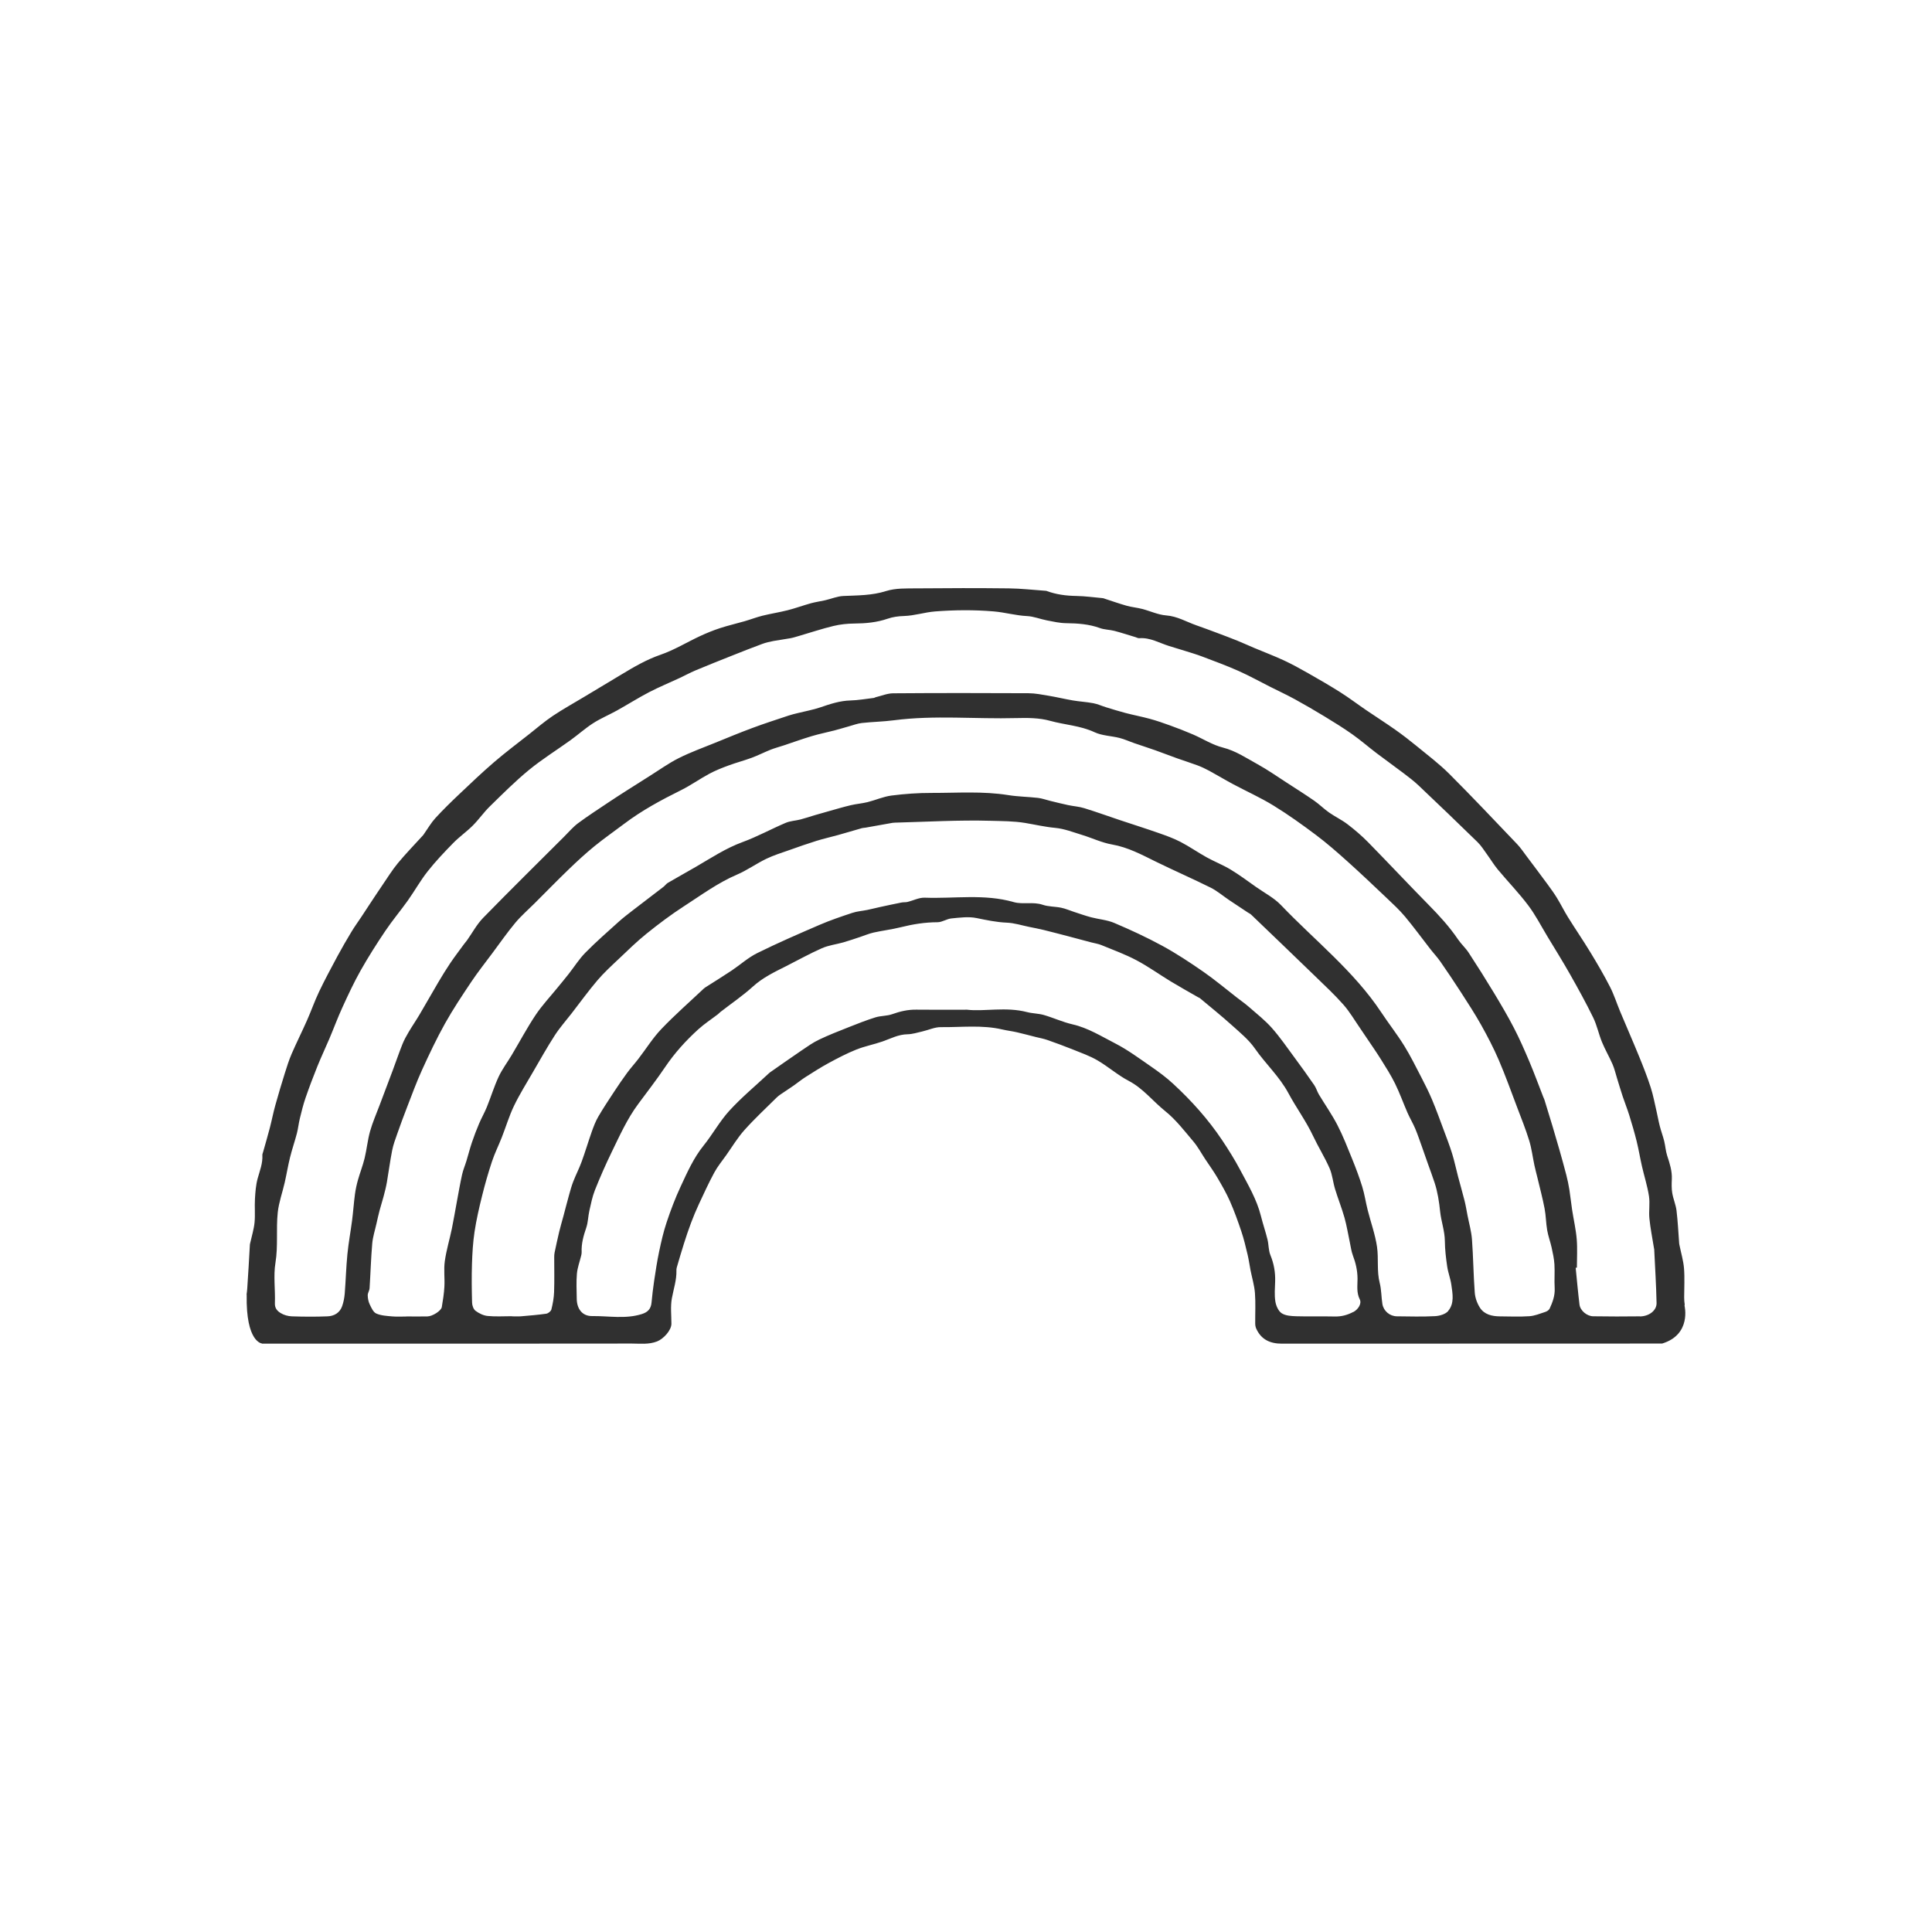 <?xml version="1.0" encoding="UTF-8"?>
<svg data-bbox="91.89 219.18 536.178 281.604" viewBox="0 0 720 720" xmlns="http://www.w3.org/2000/svg" data-type="color">
    <g>
        <path d="M619.4 500.71c11.07-3.35 8.38-14.08 8.38-14.08l.06-.52c-.13-.76-.19-1.6-.2-2.59 0-3.61.23-7.25-.06-10.84-.23-2.87-1.09-5.68-1.66-8.52-.06-.29-.13-.58-.15-.88-.31-4.05-.49-8.11-.98-12.13-.27-2.2-1.22-4.32-1.59-6.52-.28-1.68-.24-3.45-.16-5.17.14-3.07-.78-5.88-1.72-8.73-.58-1.76-.68-3.68-1.13-5.5-.47-1.88-1.16-3.7-1.64-5.58-.46-1.76-.76-3.56-1.17-5.33-.71-3.04-1.26-6.13-2.22-9.09-1.26-3.91-2.77-7.74-4.33-11.55-2.27-5.57-4.69-11.07-7.01-16.62-1.3-3.1-2.31-6.35-3.84-9.33-2.25-4.39-4.75-8.66-7.32-12.88-2.68-4.41-5.6-8.66-8.32-13.04-1.45-2.33-2.66-4.82-4.1-7.16-1.06-1.74-2.26-3.39-3.46-5.03-2.6-3.53-5.23-7.04-7.87-10.54-1.15-1.53-2.22-3.14-3.53-4.51-8.37-8.76-16.68-17.58-25.24-26.14-3.75-3.74-8.02-6.97-12.13-10.34-2.61-2.14-5.29-4.21-8.04-6.15-3.57-2.52-7.26-4.86-10.87-7.32-3.19-2.17-6.27-4.52-9.52-6.58-3.95-2.5-8-4.84-12.06-7.15-2.97-1.69-5.98-3.35-9.08-4.79-3.6-1.67-7.32-3.07-10.98-4.61-2.13-.9-4.24-1.87-6.38-2.74-2.4-.97-4.83-1.88-7.25-2.79-2.64-.99-5.29-1.98-7.95-2.91-3.73-1.3-7.12-3.39-11.28-3.7-3.03-.23-5.97-1.65-8.97-2.42-1.89-.49-3.87-.65-5.75-1.18-2.77-.78-5.49-1.75-8.24-2.64-.21-.07-.42-.17-.64-.19-3.3-.29-6.6-.77-9.91-.82-3.83-.06-7.54-.55-11.13-1.89-.14-.05-.3-.04-.45-.05-4.51-.31-9.01-.84-13.52-.89-11.44-.13-22.89-.11-34.34 0-3.84.04-7.89-.13-11.46 1.01-5.28 1.67-10.54 1.59-15.89 1.83-2.27.1-4.49 1.06-6.75 1.58-1.78.41-3.6.65-5.35 1.13-2.91.81-5.75 1.86-8.67 2.6-3.1.79-6.28 1.27-9.38 2.04-2.24.56-4.41 1.41-6.64 2.05-3.05.89-6.16 1.59-9.18 2.58-2.54.83-5.04 1.85-7.47 2.98-4.92 2.29-9.61 5.19-14.7 6.94-5.25 1.81-9.89 4.53-14.56 7.35-4.66 2.83-9.34 5.61-14.02 8.42-3.87 2.33-7.83 4.52-11.58 7.03-3.05 2.04-5.84 4.46-8.73 6.74-4.39 3.46-8.86 6.81-13.1 10.45-4.46 3.83-8.73 7.9-13 11.95-3.05 2.89-6.07 5.83-8.91 8.93-1.57 1.71-2.75 3.78-4.1 5.69-.17.24-.31.5-.51.72-3.15 3.47-6.43 6.83-9.41 10.43-2.17 2.63-3.96 5.58-5.9 8.4-1.4 2.04-2.75 4.11-4.12 6.17-1.21 1.83-2.4 3.67-3.61 5.49-1.2 1.81-2.49 3.57-3.61 5.43-1.8 3-3.57 6.02-5.23 9.11-2.35 4.38-4.71 8.76-6.85 13.24-1.67 3.5-2.94 7.18-4.52 10.73-1.85 4.18-3.9 8.27-5.72 12.46-1 2.32-1.76 4.75-2.52 7.16-1.25 3.99-2.45 8-3.57 12.03-.78 2.8-1.32 5.66-2.06 8.48-.78 3-1.66 5.98-2.5 8.96-.1.36-.28.72-.26 1.07.18 3.07-.95 5.84-1.75 8.72-.67 2.45-.86 5.07-1.01 7.63-.17 2.93.13 5.89-.15 8.8-.24 2.5-1.02 4.94-1.56 7.41-.06.29-.17.58-.18.87-.33 5.48-.59 10.97-.99 16.44-.05.71-.15 1.41-.24 2.11.01.05.02.09.04.14-.33 17.77 5.7 18.11 5.7 18.11l-.03.06h35.45c34.11 0 68.23.02 102.34-.03 3.15 0 6.32.43 9.47-.79 2.31-.89 5.35-4.08 5.35-6.61 0-3.16-.4-6.4.17-9.46.63-3.44 1.79-6.78 1.7-10.35-.01-.37.01-.76.12-1.11.87-2.97 1.73-5.95 2.67-8.9.83-2.61 1.69-5.21 2.66-7.77.9-2.37 1.87-4.72 2.95-7.03 1.83-3.93 3.64-7.88 5.7-11.69 1.24-2.29 2.92-4.34 4.44-6.47 2.24-3.16 4.24-6.52 6.81-9.39 3.8-4.25 8-8.14 12.05-12.16.42-.42.91-.77 1.39-1.11 1.62-1.1 3.26-2.16 4.87-3.28 1.5-1.05 2.92-2.22 4.46-3.2 2.83-1.8 5.67-3.62 8.62-5.22 3.36-1.82 6.76-3.6 10.3-5.02 3.15-1.26 6.55-1.9 9.77-3.02 3.06-1.07 5.91-2.63 9.31-2.68 1.85-.03 3.71-.64 5.55-1.06 2.31-.53 4.6-1.63 6.89-1.6 7.65.09 15.35-.9 22.94.88 1.77.42 3.59.62 5.37 1.03 2.38.54 4.73 1.19 7.1 1.78 1.41.36 2.86.6 4.22 1.08 3.2 1.12 6.38 2.29 9.52 3.55 3.11 1.26 6.32 2.38 9.2 4.06 4.01 2.34 7.56 5.51 11.66 7.65 5.39 2.82 9.01 7.6 13.6 11.28 3.96 3.17 7.14 7.35 10.46 11.27 1.72 2.03 3 4.45 4.48 6.68 1.49 2.25 3.08 4.43 4.44 6.75 1.69 2.89 3.38 5.81 4.73 8.86 1.62 3.68 2.99 7.49 4.27 11.31.94 2.81 1.62 5.71 2.31 8.6.46 1.91.71 3.88 1.09 5.81.56 2.84 1.43 5.65 1.65 8.52.29 3.74.06 7.52.1 11.29 0 .64.1 1.33.36 1.91 1.84 4.14 5.22 5.65 9.56 5.65 47.24-.01 94.47-.02 141.71-.04 0-.02-.01-.03-.02-.05Zm-115.05-11.8c-2.18 1.16-4.44 1.77-6.94 1.71-4.74-.11-9.49.05-14.23-.09-1.88-.06-4.05-.16-5.52-1.11-1.25-.81-2.12-2.8-2.37-4.4-.39-2.42-.16-4.96-.08-7.44.11-3.43-.46-6.66-1.77-9.86-.73-1.78-.61-3.88-1.08-5.79-.72-2.93-1.71-5.79-2.44-8.72-1.55-6.22-4.8-11.67-7.75-17.23-2.04-3.85-4.37-7.57-6.8-11.2-5.18-7.72-11.37-14.61-18.19-20.9-2.52-2.33-5.31-4.4-8.15-6.36-4.43-3.06-8.79-6.3-13.55-8.74-5.1-2.61-10.02-5.72-15.77-7.03-3.64-.83-7.1-2.45-10.7-3.49-2.02-.58-4.22-.55-6.26-1.08-7.91-2.07-15.95-.13-22.4-.89-7.3 0-13.1.06-18.89-.02-3.14-.05-6.05.65-8.98 1.69-1.97.7-4.23.56-6.23 1.18-3.37 1.05-6.67 2.36-9.96 3.66-3.71 1.47-7.44 2.92-11.04 4.64-2.27 1.08-4.37 2.57-6.46 3.99-3.98 2.7-7.91 5.48-11.86 8.23-.18.13-.34.29-.51.44-4.9 4.58-10.1 8.9-14.61 13.83-3.62 3.96-6.24 8.82-9.63 13.02-3.73 4.63-6.08 9.99-8.54 15.27-2.01 4.31-3.7 8.79-5.21 13.31-1.19 3.55-2.02 7.24-2.8 10.92-.76 3.61-1.31 7.27-1.86 10.93-.4 2.68-.71 5.39-.97 8.09-.23 2.35-1.41 3.56-3.63 4.25-6.11 1.92-12.34.67-18.51.74-3.69.04-5.7-2.7-5.73-6.51-.03-3.09-.21-6.19.06-9.26.2-2.26 1.04-4.47 1.58-6.7.1-.43.21-.88.19-1.31-.15-3.2.7-6.18 1.73-9.19.67-1.98.67-4.18 1.14-6.25.59-2.61 1.11-5.28 2.09-7.75 1.9-4.77 3.97-9.48 6.21-14.09 2.99-6.15 5.79-12.42 9.9-17.96 3.4-4.59 6.9-9.11 10.09-13.84 3.51-5.2 7.69-9.8 12.3-13.99 2.27-2.06 4.87-3.75 7.31-5.62.36-.27.64-.63 1-.9 4.05-3.14 8.32-6.04 12.1-9.47 3.63-3.29 7.89-5.33 12.16-7.47 4.5-2.27 8.91-4.75 13.52-6.78 2.49-1.1 5.31-1.42 7.96-2.17 2.08-.6 4.13-1.31 6.19-1.99 1.71-.56 3.38-1.29 5.13-1.68 3.33-.74 6.75-1.14 10.06-1.97 4.52-1.13 9.04-1.86 13.73-1.87 1.73 0 3.43-1.25 5.19-1.42 3.12-.3 6.39-.75 9.39-.13 3.74.77 7.4 1.55 11.25 1.71 2.79.11 5.55 1.01 8.33 1.58 1.79.36 3.58.7 5.35 1.13 3.09.76 6.17 1.57 9.24 2.37 2.87.75 5.74 1.53 8.61 2.29 1.25.33 2.57.51 3.75 1 4.38 1.8 8.85 3.43 13.03 5.64 4.43 2.34 8.53 5.31 12.82 7.91 3.37 2.04 6.81 3.95 10.22 5.91.19.11.43.16.59.3 4.01 3.36 8.1 6.64 11.98 10.14 3.01 2.71 6.25 5.36 8.53 8.63 3.97 5.72 9.16 10.43 12.53 16.72 2.87 5.35 6.54 10.31 9.16 15.88 1.91 4.06 4.33 7.9 6.13 12 1.06 2.42 1.27 5.19 2.05 7.75 1.09 3.59 2.5 7.08 3.52 10.69.86 3.06 1.35 6.23 2.02 9.35.34 1.57.53 3.19 1.09 4.68 1.08 2.84 1.74 5.69 1.75 8.75 0 2.55-.44 5.12.83 7.66.82 1.63-.63 3.78-2.38 4.72Zm35.36-.34c-1.02 1.2-3.21 1.83-4.91 1.92-4.73.25-9.48.11-14.23.06-2.64-.03-4.96-1.97-5.39-4.58-.42-2.6-.35-5.31-1-7.84-1.15-4.48-.36-9.06-1.01-13.5-.68-4.62-2.32-9.1-3.47-13.66-.73-2.88-1.15-5.85-2.02-8.68-1.07-3.49-2.37-6.92-3.74-10.31-1.74-4.29-3.42-8.62-5.54-12.73-2.03-3.92-4.6-7.56-6.88-11.36-.67-1.12-1.01-2.44-1.75-3.51-2.35-3.42-4.78-6.79-7.25-10.13-2.79-3.77-5.44-7.66-8.54-11.16-2.54-2.87-5.62-5.28-8.52-7.82-1.44-1.26-3.01-2.35-4.52-3.52-4.17-3.24-8.22-6.65-12.56-9.66-4.92-3.41-9.94-6.73-15.18-9.59-5.81-3.17-11.84-5.95-17.93-8.54-2.7-1.15-5.78-1.36-8.66-2.12-2.17-.57-4.28-1.34-6.42-2.03-1.58-.51-3.12-1.2-4.74-1.53-2.27-.47-4.71-.36-6.88-1.1-3.59-1.22-7.41-.02-10.8-1-10.97-3.15-22.1-1.23-33.14-1.64-2.13-.08-4.29 1.07-6.45 1.59-.72.17-1.5.06-2.22.21-2.69.53-5.37 1.11-8.04 1.69-1.57.34-3.12.75-4.69 1.07-1.85.38-3.79.5-5.57 1.09-4.11 1.36-8.22 2.75-12.19 4.46-7.82 3.37-15.64 6.76-23.27 10.54-3.43 1.7-6.37 4.39-9.59 6.54-3.21 2.14-6.5 4.17-9.75 6.24-.19.12-.37.25-.53.4-5.31 5.01-10.82 9.83-15.86 15.11-3.22 3.37-5.71 7.42-8.57 11.13-1.34 1.75-2.84 3.38-4.15 5.16-1.68 2.28-3.27 4.62-4.83 6.99-2.03 3.09-4.09 6.18-5.95 9.37-1.01 1.73-1.73 3.65-2.41 5.54-1.32 3.73-2.44 7.54-3.8 11.26-.91 2.5-2.14 4.87-3.11 7.35-.62 1.59-1.08 3.26-1.54 4.91-.74 2.65-1.42 5.32-2.13 7.98-.52 1.95-1.11 3.89-1.58 5.85-.62 2.6-1.18 5.21-1.73 7.83-.12.58-.13 1.19-.13 1.79 0 4.29.1 8.59-.05 12.88-.08 2.18-.48 4.37-1.01 6.49-.17.66-1.19 1.46-1.91 1.57-3.13.45-6.29.7-9.45.97-1.12.09-2.26.01-3.39.01v-.05c-3.01 0-6.04.21-9.02-.09-1.56-.15-3.2-.96-4.48-1.91-.78-.58-1.27-1.98-1.3-3.03-.14-4.82-.19-9.64-.04-14.45.13-3.99.36-8 .95-11.93.68-4.51 1.71-8.98 2.81-13.41 1.07-4.32 2.3-8.62 3.7-12.85 1.02-3.07 2.49-6 3.67-9.02 1.53-3.89 2.72-7.94 4.53-11.7 2.09-4.33 4.66-8.43 7.07-12.6 2.66-4.58 5.25-9.21 8.12-13.66 1.86-2.88 4.17-5.48 6.28-8.2 3.19-4.12 6.25-8.35 9.62-12.32 2.43-2.85 5.22-5.4 7.95-7.98 3.4-3.21 6.74-6.51 10.38-9.43 4.49-3.61 9.12-7.1 13.95-10.22 6.42-4.14 12.59-8.71 19.71-11.76 3.79-1.62 7.21-4.1 10.94-5.9 2.78-1.34 5.78-2.26 8.7-3.29 3.34-1.19 6.69-2.37 10.07-3.42 2.61-.81 5.3-1.4 7.94-2.14 2.99-.83 5.95-1.73 8.94-2.58.42-.12.88-.1 1.32-.18l10.1-1.8c.29-.05.6-.06.9-.07 11.89-.31 23.79-1.02 35.66-.69 4.23.12 8.62.1 12.82.8 3.74.62 7.41 1.49 11.23 1.84 3.4.31 6.72 1.63 10.04 2.64 3.73 1.14 7.34 2.89 11.14 3.55 5.96 1.04 11.08 3.82 16.37 6.42 6.74 3.31 13.64 6.31 20.37 9.66 2.46 1.23 4.6 3.09 6.9 4.64s4.62 3.07 6.93 4.6c.42.28.92.48 1.28.83 8.04 7.71 16.08 15.42 24.08 23.17 3.51 3.4 7.09 6.74 10.31 10.39 2.34 2.66 4.15 5.79 6.18 8.72.75 1.08 1.47 2.18 2.2 3.26 1.87 2.79 3.8 5.53 5.58 8.38 1.85 2.95 3.73 5.91 5.27 9.03 1.74 3.53 3.06 7.27 4.64 10.88.88 2.01 2.03 3.9 2.88 5.92.95 2.26 1.72 4.59 2.55 6.9.73 2.04 1.44 4.1 2.16 6.15.84 2.38 1.74 4.74 2.52 7.14 1.13 3.48 1.67 7.04 2.05 10.71.38 3.65 1.72 7.2 1.76 11 .03 3.16.41 6.33.87 9.47.33 2.28 1.22 4.48 1.54 6.76.47 3.35 1.21 6.98-1.18 9.8Zm37.71-.77c-.25.53-1.02.95-1.64 1.15-1.91.62-3.84 1.43-5.81 1.56-3.67.25-7.38.09-11.07.06-2.91-.03-5.74-.69-7.38-3.24-1.05-1.63-1.78-3.7-1.92-5.63-.5-6.6-.55-13.23-1.04-19.83-.23-3.01-1.09-5.98-1.67-8.97-.35-1.78-.63-3.58-1.07-5.34-.77-3.08-1.66-6.12-2.47-9.19-.74-2.81-1.32-5.67-2.18-8.44-.94-3.03-2.09-6-3.2-8.97-1.38-3.71-2.73-7.44-4.26-11.09-1.18-2.81-2.56-5.55-3.96-8.26-2.08-4-4.07-8.07-6.44-11.89-2.65-4.27-5.78-8.25-8.56-12.45-10.21-15.41-24.76-26.77-37.35-39.95-2.58-2.7-6.09-4.52-9.2-6.7-3.17-2.23-6.27-4.56-9.58-6.56-2.85-1.72-6-2.94-8.91-4.55-3.3-1.83-6.42-4.02-9.77-5.76-2.62-1.36-5.44-2.36-8.23-3.34-4.77-1.67-9.6-3.19-14.39-4.79-4.42-1.48-8.81-3.07-13.26-4.44-1.94-.6-4.03-.72-6.03-1.15-2.27-.48-4.51-1.05-6.76-1.6-1.49-.36-2.95-.91-4.45-1.08-3.66-.42-7.38-.45-11.01-1.03-9.53-1.53-19.11-.8-28.67-.82-4.96-.01-9.95.34-14.87.97-3.05.39-5.96 1.71-8.97 2.46-2.05.51-4.2.66-6.26 1.15-2.74.65-5.45 1.46-8.16 2.22-1.73.48-3.46.97-5.19 1.48-1.79.53-3.56 1.14-5.37 1.61-1.84.47-3.83.54-5.54 1.27-5.41 2.3-10.59 5.16-16.09 7.17-6.24 2.29-11.68 5.91-17.34 9.2-3.46 2.01-6.98 3.94-10.44 5.97-.63.37-1.07 1.04-1.66 1.5-3.83 2.95-7.68 5.86-11.5 8.81-1.74 1.35-3.5 2.69-5.14 4.16-4.2 3.79-8.47 7.52-12.44 11.55-2.35 2.38-4.16 5.29-6.24 7.94-1.36 1.73-2.77 3.42-4.16 5.12-2.74 3.37-5.75 6.57-8.16 10.17-3.22 4.83-5.95 9.98-8.93 14.97-1.61 2.7-3.54 5.24-4.86 8.07-1.7 3.66-2.88 7.55-4.4 11.3-.85 2.09-1.99 4.05-2.87 6.13-.98 2.31-1.88 4.65-2.68 7.03-.77 2.26-1.34 4.59-2.04 6.87-.52 1.72-1.25 3.38-1.63 5.13-.74 3.33-1.31 6.7-1.94 10.06s-1.18 6.74-1.87 10.09c-.84 4.05-2.06 8.04-2.63 12.12-.43 3.1.02 6.32-.15 9.47-.14 2.55-.54 5.1-.97 7.63-.24 1.39-3.47 3.43-5.33 3.47-2.56.06-5.12.01-7.68.01v.02c-1.81 0-3.62.13-5.42-.03-2.03-.18-4.18-.28-5.99-1.08-1.11-.49-1.83-2.14-2.44-3.41-.49-1.01-.72-2.23-.74-3.36-.02-.88.63-1.76.69-2.66.36-5.55.51-11.12.99-16.65.22-2.51 1.03-4.96 1.58-7.44.37-1.63.73-3.27 1.16-4.89.46-1.74 1.02-3.45 1.48-5.18.46-1.75.92-3.5 1.23-5.28.69-3.96 1.19-7.96 1.97-11.9.41-2.1 1.17-4.15 1.89-6.18 1.17-3.33 2.39-6.65 3.67-9.94 1.81-4.66 3.52-9.37 5.59-13.91 2.67-5.85 5.42-11.67 8.55-17.28 2.98-5.33 6.39-10.44 9.79-15.52 2.49-3.71 5.27-7.22 7.94-10.81 2.79-3.75 5.47-7.6 8.46-11.19 2.16-2.59 4.74-4.82 7.14-7.21 4.31-4.3 8.56-8.66 12.94-12.88 3.04-2.93 6.16-5.8 9.43-8.47 3.57-2.91 7.36-5.53 11.03-8.31 6.6-5 13.84-8.9 21.24-12.57 3.63-1.8 6.97-4.2 10.55-6.12 2.29-1.23 4.73-2.19 7.18-3.09 2.84-1.05 5.79-1.82 8.63-2.87 2.38-.88 4.64-2.05 7-2.99 1.6-.63 3.28-1.06 4.92-1.61 3.48-1.16 6.94-2.41 10.45-3.46 2.77-.83 5.63-1.39 8.44-2.12 1.81-.47 3.59-1.03 5.4-1.53 1.6-.44 3.18-1.06 4.81-1.24 3.96-.44 7.96-.49 11.91-1.01 15.18-1.98 30.42-.41 45.63-.82 4.2-.11 8.59-.1 12.58 1.01 5.5 1.53 11.29 1.78 16.6 4.26 2.83 1.32 6.24 1.35 9.34 2.14 1.88.48 3.67 1.32 5.51 1.95 2.59.9 5.21 1.72 7.79 2.64 2.73.97 5.43 2.03 8.15 3 2.5.9 5.05 1.68 7.54 2.61 1.49.56 2.95 1.24 4.35 2 3 1.63 5.92 3.4 8.93 5.01 5 2.67 10.22 5 15.04 7.96 5.46 3.35 10.69 7.1 15.82 10.95 4.07 3.05 7.91 6.42 11.7 9.82 4.98 4.47 9.84 9.09 14.7 13.7 2.34 2.22 4.74 4.43 6.81 6.9 3.28 3.93 6.29 8.07 9.44 12.11 1.22 1.57 2.6 3.02 3.73 4.65 2.61 3.76 5.17 7.56 7.65 11.41 2.59 4.03 5.22 8.04 7.56 12.22 2.39 4.27 4.66 8.63 6.59 13.12 2.48 5.78 4.6 11.71 6.83 17.59 1.56 4.11 3.21 8.2 4.5 12.4.92 3 1.29 6.17 1.95 9.25.33 1.56.76 3.09 1.13 4.64.9 3.8 1.92 7.58 2.65 11.42.51 2.66.51 5.42.97 8.1.38 2.19 1.18 4.3 1.66 6.47.45 2.06.91 4.15 1.04 6.24.18 2.93-.09 5.88.09 8.81.17 2.84-.78 5.34-1.92 7.8Zm33.73 2.76c-5.8.09-11.6.06-17.4-.02-2.37-.03-4.85-2.13-5.12-4.38-.56-4.56-.96-9.13-1.42-13.7.15-.01.3-.03.45-.04 0-3.54.23-7.1-.06-10.61-.31-3.68-1.16-7.31-1.72-10.96-.39-2.52-.63-5.06-1.03-7.57-.29-1.8-.67-3.59-1.12-5.36-.81-3.13-1.68-6.25-2.56-9.36-.84-2.97-1.72-5.93-2.6-8.89-.98-3.26-1.98-6.5-2.98-9.75-.13-.41-.33-.79-.49-1.19-1.71-4.38-3.32-8.79-5.15-13.12-1.79-4.23-3.63-8.44-5.74-12.51-2.3-4.45-4.86-8.78-7.45-13.08-3.05-5.05-6.2-10.04-9.42-14.97-1.16-1.77-2.79-3.22-3.98-4.97-3.17-4.68-6.94-8.8-10.89-12.81-7.6-7.72-15-15.63-22.58-23.36-2.37-2.42-4.98-4.65-7.67-6.71-2.16-1.66-4.68-2.84-6.91-4.4-1.93-1.35-3.61-3.06-5.54-4.4-3.35-2.32-6.8-4.5-10.22-6.71-3.61-2.33-7.14-4.82-10.9-6.89-4.19-2.3-8.13-5-12.96-6.22-3.87-.98-7.39-3.27-11.12-4.88-2.78-1.2-5.62-2.29-8.47-3.33-2.5-.91-5.01-1.78-7.57-2.48-3-.82-6.06-1.39-9.07-2.18-2.45-.64-4.86-1.4-7.28-2.14-1.58-.48-3.1-1.2-4.71-1.5-2.52-.48-5.1-.61-7.63-1.04-3.01-.51-5.98-1.24-8.99-1.74-2.53-.43-5.09-.94-7.63-.95-16.79-.08-33.59-.1-50.38.03-2.18.02-4.36.95-6.54 1.47-.21.05-.4.23-.61.25-2.92.34-5.83.87-8.75.95-3.95.1-7.56 1.32-11.23 2.57-2.74.93-5.62 1.43-8.43 2.14-1.13.28-2.26.54-3.36.91-4.49 1.5-9 2.95-13.44 4.6-4.67 1.73-9.28 3.64-13.89 5.52-4.57 1.86-9.24 3.54-13.64 5.75-3.77 1.89-7.24 4.4-10.83 6.65-2.84 1.78-5.68 3.58-8.51 5.39-2.27 1.45-4.53 2.9-6.77 4.4-3.82 2.57-7.7 5.06-11.39 7.8-1.91 1.42-3.48 3.3-5.18 4.99-10.1 10.08-20.26 20.09-30.22 30.3-2.37 2.43-4.02 5.57-6.01 8.37-.34.48-.74.9-1.09 1.38-1.73 2.37-3.52 4.7-5.16 7.13-1.58 2.35-3.06 4.77-4.5 7.21-2.33 3.95-4.57 7.95-6.91 11.9-1.29 2.19-2.74 4.29-4.04 6.48-.89 1.5-1.75 3.05-2.39 4.66-1.27 3.19-2.38 6.45-3.58 9.67-1.62 4.34-3.28 8.68-4.91 13.02-1.21 3.23-2.62 6.41-3.55 9.72-.92 3.29-1.23 6.74-2.04 10.06-.66 2.73-1.71 5.36-2.47 8.06-.49 1.74-.88 3.53-1.12 5.32-.43 3.2-.64 6.42-1.05 9.62-.55 4.26-1.35 8.49-1.77 12.77-.48 4.87-.6 9.77-.99 14.64-.13 1.58-.44 3.19-.96 4.68-.87 2.5-2.98 3.72-5.46 3.81-4.43.18-8.88.15-13.32 0-1.41-.05-2.96-.49-4.15-1.23-1.19-.73-2.21-1.74-2.14-3.63.19-5.04-.6-10.19.21-15.1 1.03-6.28.2-12.52.85-18.72.4-3.78 1.75-7.45 2.6-11.19.71-3.12 1.22-6.28 1.99-9.38.74-3.01 1.77-5.95 2.55-8.95.47-1.82.65-3.72 1.1-5.55.63-2.58 1.26-5.17 2.13-7.68 1.36-3.95 2.84-7.86 4.4-11.73 1.4-3.47 3.01-6.86 4.47-10.3 1.64-3.87 3.09-7.81 4.84-11.63 2.13-4.65 4.28-9.3 6.79-13.75 2.86-5.07 5.99-9.99 9.24-14.82 2.61-3.88 5.65-7.48 8.37-11.3 2.53-3.56 4.67-7.42 7.37-10.84 2.94-3.73 6.23-7.2 9.56-10.6 2.27-2.32 4.99-4.21 7.29-6.51 2.25-2.25 4.08-4.93 6.36-7.15 4.75-4.64 9.45-9.36 14.57-13.56 4.91-4.03 10.35-7.4 15.51-11.12 2.85-2.06 5.48-4.43 8.43-6.32 2.81-1.8 5.94-3.1 8.87-4.73 4.01-2.23 7.9-4.7 11.97-6.82 3.67-1.91 7.51-3.48 11.26-5.23 1.99-.92 3.91-1.99 5.92-2.84 4.53-1.9 9.1-3.72 13.67-5.53 3.76-1.5 7.53-2.99 11.33-4.39 1.35-.5 2.78-.82 4.2-1.09 2.07-.39 4.18-.63 6.25-1.02 1.14-.21 2.25-.58 3.36-.9 4.22-1.23 8.39-2.63 12.66-3.66 2.55-.62 5.24-.9 7.87-.92 4.23-.03 8.34-.41 12.38-1.8 1.9-.66 4.01-.94 6.03-1 3.99-.12 7.81-1.41 11.68-1.71 7.26-.56 14.63-.62 21.88 0 4.09.35 8.14 1.53 12.34 1.73 2.49.12 4.92 1.13 7.4 1.61 2.37.46 4.77 1.01 7.17 1.04 4.3.06 8.49.33 12.59 1.82 1.69.62 3.6.59 5.36 1.04 2.64.69 5.24 1.55 7.86 2.33.49.15.99.45 1.46.41 4.05-.31 7.44 1.78 11.1 2.91 1.93.6 3.86 1.16 5.78 1.77 2.21.7 4.44 1.34 6.61 2.17 4.53 1.72 9.09 3.39 13.51 5.36 4.01 1.78 7.85 3.93 11.77 5.9 3.08 1.55 6.22 3.01 9.24 4.66 3.76 2.06 7.46 4.22 11.11 6.44 3.48 2.12 6.95 4.26 10.27 6.61 3.1 2.19 5.97 4.7 9 7 3.32 2.52 6.73 4.94 10.05 7.46 1.93 1.47 3.88 2.94 5.64 4.6 7.38 6.99 14.72 14.03 21.99 21.13 1.35 1.32 2.37 2.98 3.49 4.52 1.37 1.88 2.58 3.91 4.06 5.69 3.73 4.48 7.81 8.68 11.31 13.33 2.74 3.63 4.83 7.74 7.2 11.66 2.82 4.67 5.71 9.3 8.4 14.05 3 5.3 5.95 10.64 8.62 16.11 1.41 2.89 2.05 6.15 3.28 9.15 1.16 2.82 2.72 5.47 3.94 8.27.72 1.64 1.11 3.43 1.65 5.15.71 2.27 1.37 4.55 2.12 6.8.79 2.38 1.74 4.72 2.48 7.11.98 3.16 1.91 6.33 2.71 9.54.77 3.1 1.28 6.26 1.99 9.38.85 3.73 2.04 7.39 2.62 11.16.42 2.72-.12 5.58.16 8.33.37 3.69 1.11 7.35 1.7 11.02.02.15.08.29.09.44.31 6.68.75 13.37.88 20.06.05 2.77-2.78 4.93-6.2 4.98Z" fill="#303030" data-color="1"/>
    </g>
</svg>
